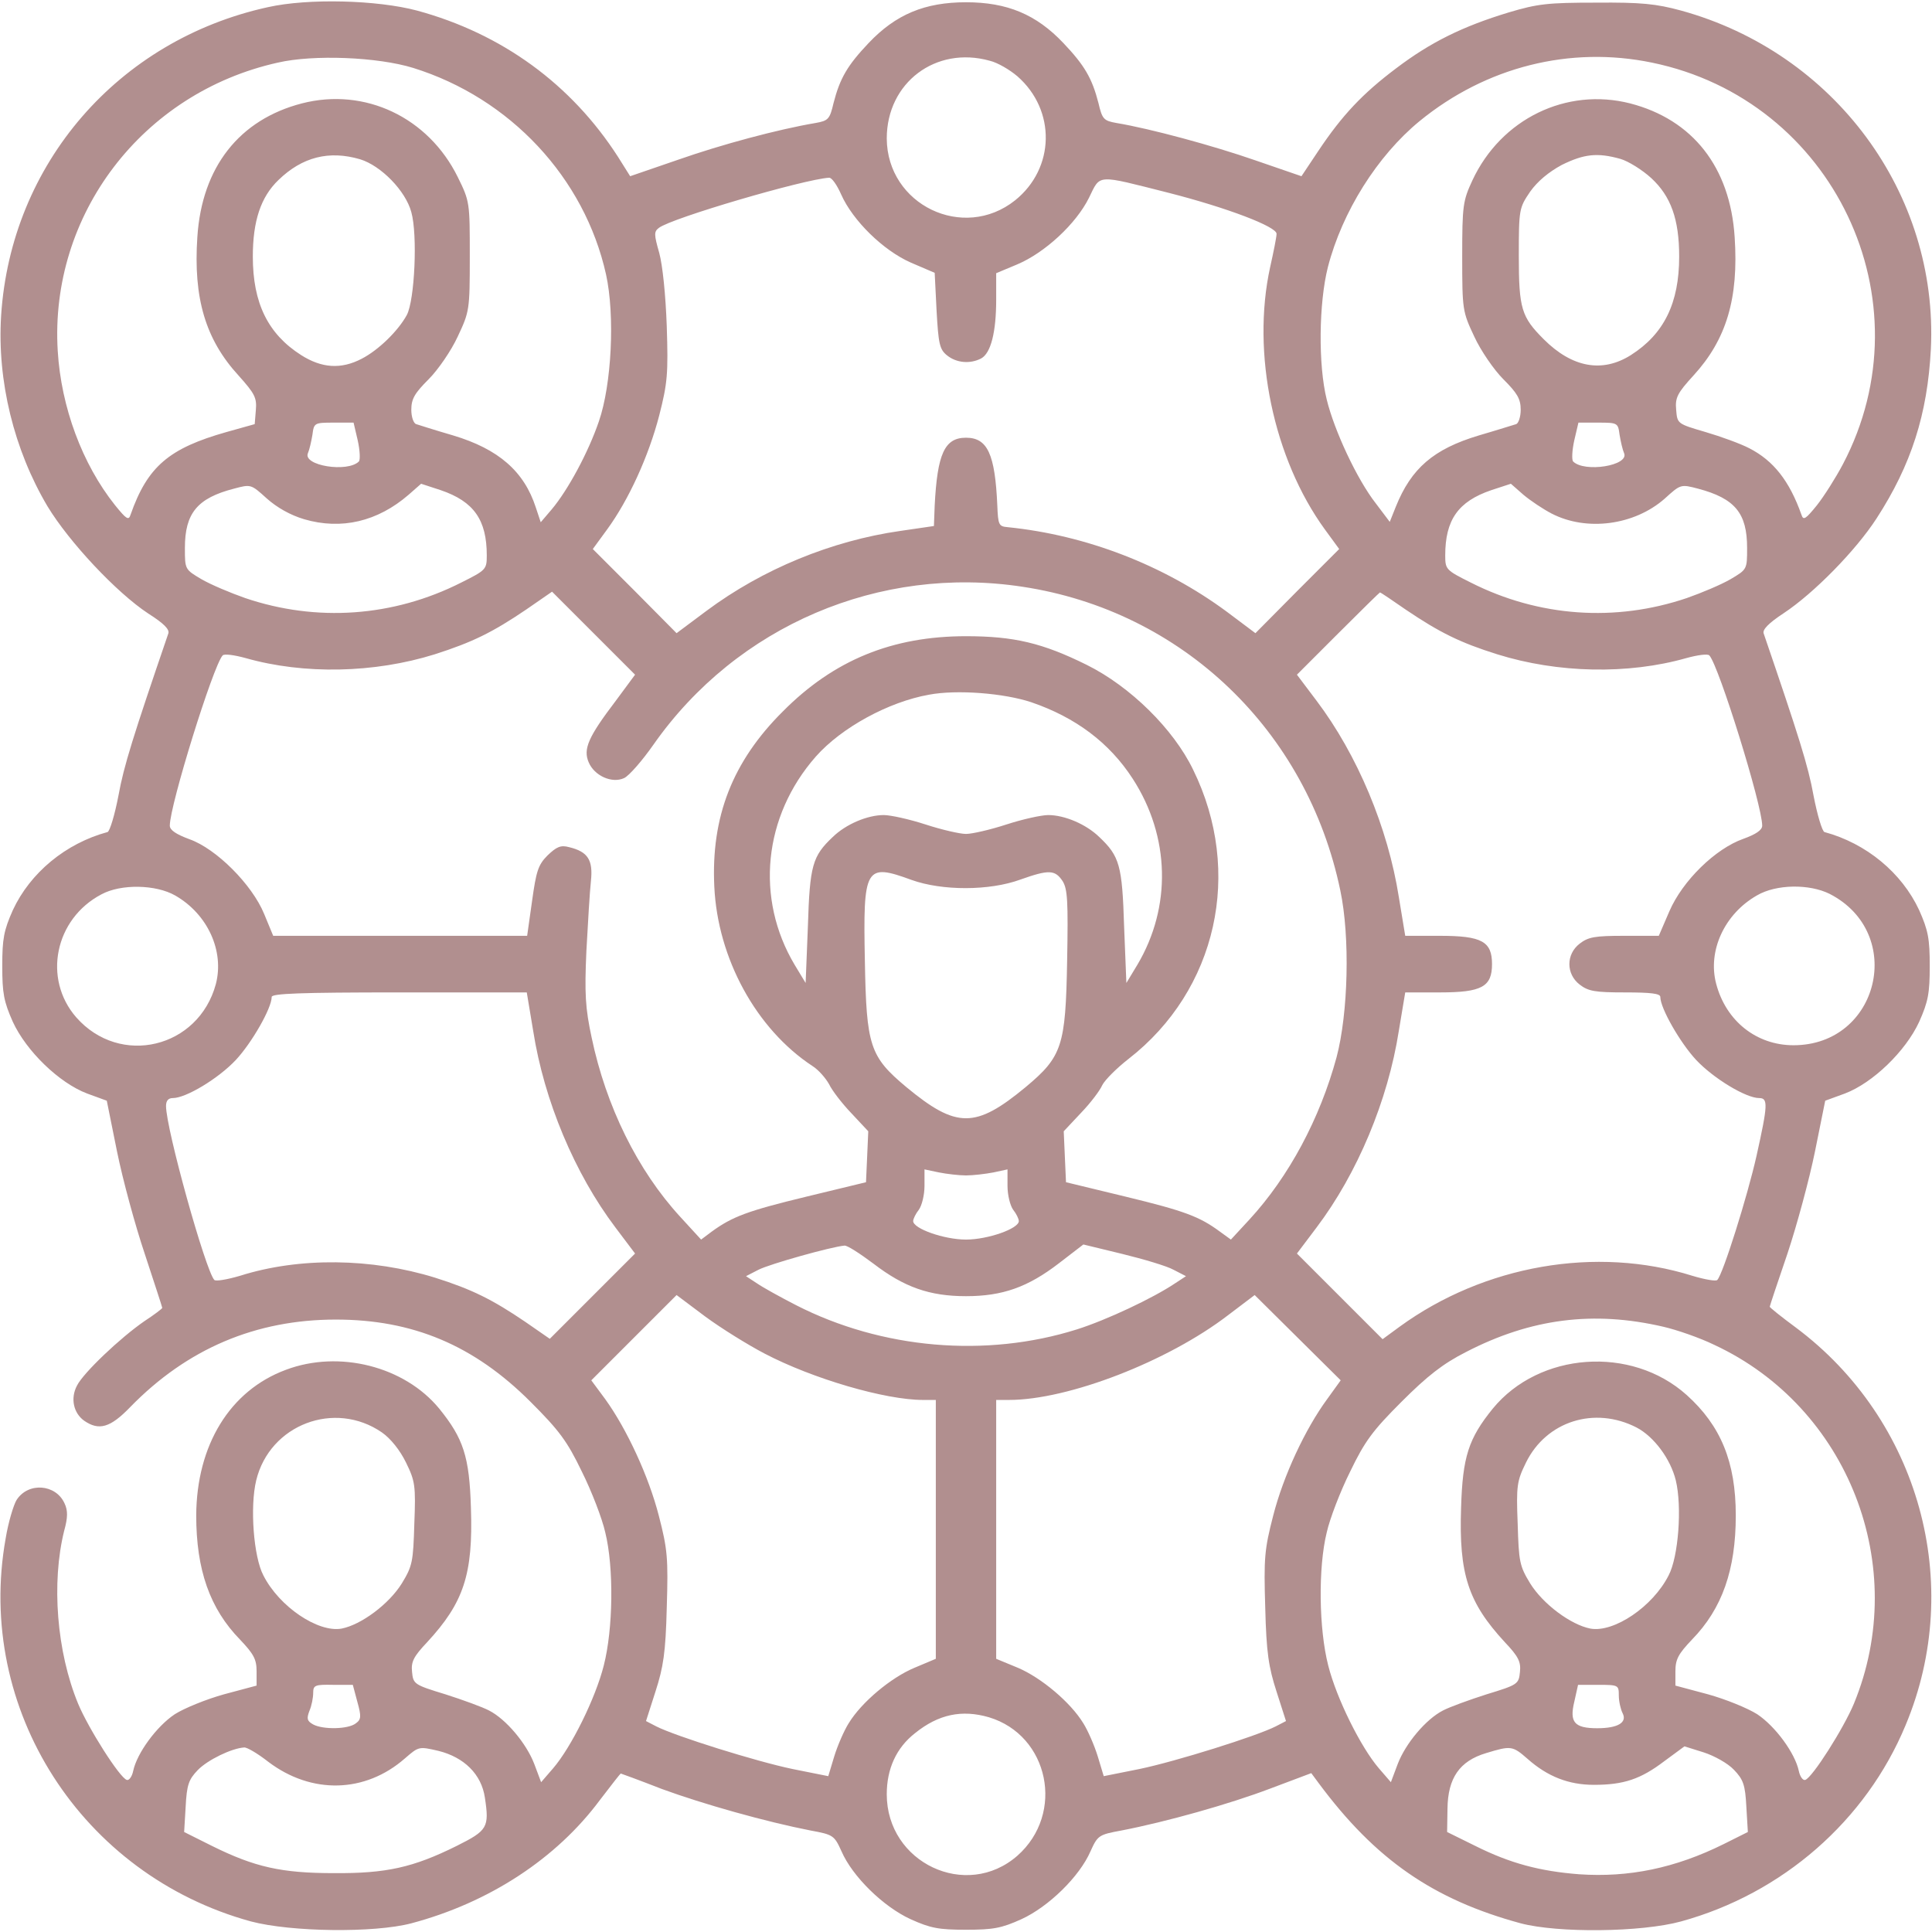 <svg xmlns="http://www.w3.org/2000/svg" xmlns:xlink="http://www.w3.org/1999/xlink" id="Layer_1" x="0px" y="0px" viewBox="0 0 512 512" style="enable-background:new 0 0 512 512;" xml:space="preserve"><style type="text/css">	.st0{fill:#B18F8F;}</style><g transform="translate(0,512) scale(0.1,-0.1)">	<path class="st0" d="M710,5101c-397-87-681-415-707-817c-11-173,34-356,123-506c57-94,182-228,267-284c41-26,57-42,53-53   c-93-272-118-351-132-429c-10-52-23-95-29-97c-111-30-205-108-251-207c-24-54-28-76-28-148s4-94,28-148c36-78,123-162,197-190   l52-19l27-134c15-74,48-196,74-273c25-76,46-140,46-142s-21-18-47-35c-64-44-162-137-179-171c-18-34-9-73,19-93c39-27,69-19,122,36   c151,155,333,232,545,232c204,0,366-68,516-218c76-76,97-104,136-185c26-52,54-125,62-161c23-93,21-256-4-353   c-22-87-86-216-134-272l-32-37l-18,48c-21,55-75,119-120,142c-17,9-69,28-116,43c-82,25-85,27-88,59c-3,27,4,41,40,79   c97,105,122,180,116,356c-4,136-20,184-84,263c-92,112-265,156-406,103c-149-55-237-200-238-386c0-144,36-247,116-329   c36-38,44-52,44-84v-38l-86-23c-47-13-106-37-131-53c-48-32-100-103-110-150c-3-15-11-26-17-24c-19,6-102,137-129,202   c-57,138-71,321-37,458c10,36,10,54,1,73c-23,51-96,57-127,9c-8-13-22-59-29-102C-66,591,216,151,665,28c106-28,326-31,425-5   c207,55,385,172,500,327c29,38,54,70,55,70s50-18,109-41c109-40,276-87,394-110c60-11,63-13,82-55c29-67,111-147,183-180   c53-24,75-28,147-28s94,4,147,28c72,33,154,113,183,180c19,42,22,44,82,55c119,23,286,70,394,111l109,41l20-27   c150-202,303-308,535-371c99-26,319-24,425,5c269,74,490,267,595,520c157,375,36,810-291,1054c-38,28-69,53-69,55s21,65,47,141   c25,75,58,197,73,271l27,134l52,19c74,28,161,112,197,190c24,54,28,76,28,148s-4,94-28,148c-46,99-140,177-251,207   c-6,2-19,45-29,97c-14,78-39,157-132,429c-4,10,12,27,53,54c80,53,191,166,246,251c92,142,135,276,144,449c20,412-255,785-662,897   c-66,18-106,22-225,21c-128,0-155-3-232-26c-122-37-207-79-298-148c-89-67-143-124-207-220l-44-66l-122,42c-112,39-278,84-368,99   c-34,6-38,10-48,53c-17,66-37,100-93,159c-72,76-149,108-258,108s-186-32-258-108c-56-59-76-93-93-159c-10-43-14-47-48-53   c-100-17-249-57-363-97l-128-44l-32,51c-124,193-308,327-533,388C1000,5120,817,5125,710,5101z M1095,4940c257-80,454-291,511-547   c24-109,15-292-19-390c-28-82-82-182-125-233l-29-34l-13,39c-31,96-99,155-219,191c-48,14-92,28-98,30c-7,2-13,19-13,38   c0,29,9,44,46,81c25,25,60,76,77,113c31,66,32,70,32,212c0,144,0,146-32,211c-78,158-246,238-413,195c-166-43-265-169-277-354   c-11-163,22-272,109-367c43-48,49-59,46-92l-3-37l-75-21c-152-43-209-91-254-219c-5-16-11-12-41,25c-87,109-143,260-152,409   c-22,361,224,684,583,764C831,4976,1001,4969,1095,4940z M2623,4959c21-5,53-24,73-41c103-90,100-244-6-329   c-137-109-339-12-340,164C2350,4901,2480,4999,2623,4959z M4378,4954c481-99,734-630,506-1064c-19-36-50-85-69-109   c-30-37-36-41-41-25c-32,90-74,143-138,176c-23,12-75,31-116,43c-75,22-75,22-78,59c-3,32,3,44,46,91c87,95,120,204,109,367   c-12,185-111,311-277,354c-169,43-342-41-418-204c-25-54-27-66-27-202c0-142,1-146,32-212c17-37,52-88,77-113c37-37,46-52,46-81   c0-19-6-36-12-38c-7-2-51-16-99-30c-120-36-179-87-220-189l-16-40l-37,49c-50,64-110,193-130,275c-23,92-21,256,3,351   c38,147,131,295,243,387C3938,4943,4161,4999,4378,4954z M954,4698c56-17,121-84,136-140c17-60,9-234-12-273c-23-42-75-93-120-116   c-54-28-105-25-160,10c-88,56-128,138-128,261c0,94,21,158,68,203C801,4704,872,4722,954,4698z M4294,4699c21-6,58-29,82-51   c52-48,74-109,74-208c0-123-40-205-128-261c-76-48-156-33-231,42c-59,59-66,81-66,221c0,124,1,127,30,170c20,28,49,52,84,71   C4198,4712,4233,4716,4294,4699z M2229,4605c31-70,112-149,185-181l63-27l5-100c5-89,8-103,28-119c25-20,61-23,90-8   c26,14,40,70,40,156v70l55,23c74,31,157,108,191,177c31,63,17,62,211,13c153-39,288-90,286-109c0-8-8-48-17-88   c-50-228,9-508,145-695l38-52l-111-111l-111-112l-76,57c-168,124-373,203-581,224c-23,2-25,6-27,57c-6,137-26,180-83,180   s-76-43-83-180l-2-54l-89-13c-182-26-365-101-514-212l-79-59l-111,112l-111,111l38,52c57,78,110,194,138,302c22,86,24,111,20,236   c-3,84-11,162-20,195c-14,49-14,56-1,66c33,26,385,129,451,133C2204,4650,2218,4630,2229,4605z M948,3953c6-27,7-52,3-56   c-30-30-149-11-135,22c4,9,9,31,12,49c4,31,5,32,56,32h53L948,3953z M4292,3968c3-18,8-40,12-49c14-33-105-52-135-22   c-4,4-3,29,3,56l11,47h53C4287,4000,4288,3999,4292,3968z M806,3744c99-29,195-6,277,65l33,29l52-17c88-30,122-79,122-173   c0-37-2-39-68-72c-180-91-383-105-572-41c-40,14-92,36-116,50c-44,26-44,26-44,83c0,92,33,132,130,157c45,12,45,12,87-26   C734,3775,769,3755,806,3744z M4112,3759c93-48,219-31,299,39c43,39,43,39,89,27c98-26,130-65,130-157c0-57,0-57-44-83   c-24-14-76-36-116-50c-189-64-392-50-572,41c-66,33-68,35-68,72c0,94,34,143,122,173l52,17l33-29C4056,3793,4089,3771,4112,3759z    M2710,3565c423-64,754-381,842-805c26-123,21-325-10-442c-44-162-126-316-231-430l-49-53l-29,21c-54,40-94,55-251,93l-157,38   l-3,67l-3,68l46,49c25,26,50,59,56,73c7,14,38,45,70,70c234,182,304,495,171,766c-52,108-167,221-282,278c-117,58-193,76-320,76   c-195,0-350-63-485-199c-134-133-191-280-182-465c9-190,111-377,260-475c16-10,35-32,44-48c8-17,35-52,60-78l44-47l-3-68l-3-67   l-157-38c-157-38-197-53-252-93l-28-21l-55,60c-114,124-197,294-235,475c-17,79-19,117-14,230c4,74,9,158,12,185c6,56-8,78-58,90   c-22,6-33,1-57-22c-25-25-30-42-41-121l-13-92h-337H724l-24,58c-32,78-127,173-198,198c-35,13-52,24-52,36c0,54,115,424,140,451   c4,5,32,1,61-7c155-44,341-40,501,10c100,32,153,58,243,119l68,47l110-110l110-110l-51-69c-73-96-87-128-72-163c15-36,62-57,94-42   c13,6,48,46,78,89C1953,3462,2331,3623,2710,3565z M3726,3504c89-60,143-87,242-118c160-50,346-54,501-10c29,8,57,12,61,7   c25-27,140-397,140-451c0-12-17-23-50-35c-74-26-161-111-196-192l-28-65h-92c-77,0-95-3-118-21c-36-28-36-80,0-108   c23-18,41-21,120-21c69,0,94-3,94-12c0-30,53-122,95-167c46-49,132-101,167-101c24,0,23-18-7-153c-24-107-89-314-104-329   c-3-4-33,1-66,11c-255,80-552,28-776-135l-45-33l-114,114l-113,113l52,69c108,143,189,336,218,521l17,102h92c111,0,138,15,138,75   s-27,75-138,75h-92l-17,103c-29,184-110,377-218,520l-52,69l109,109c60,60,110,109,111,109C3659,3550,3690,3529,3726,3504z    M2733,3259c117-40,207-107,269-203c99-153,103-340,12-493l-29-48l-6,150c-5,162-12,186-66,237c-35,34-92,58-135,58   c-18,0-68-11-111-25s-91-25-107-25s-64,11-107,25s-93,25-111,25c-43,0-100-24-135-58c-54-51-61-75-66-237l-6-150l-29,48   c-105,176-83,394,56,552c68,77,193,145,300,164C2536,3293,2661,3283,2733,3259z M2416,2788c81-29,206-29,288,1c76,27,92,26,112-4   c13-21,15-52,12-212c-4-225-13-253-110-334c-133-110-183-110-316,0c-97,81-106,109-110,334C2287,2823,2293,2833,2416,2788z    M464,2747c86-49,131-147,108-235c-46-170-254-220-370-88c-89,102-57,261,67,326C321,2778,413,2776,464,2747z M4849,2751   c202-104,131-401-96-401c-98,0-179,64-205,163c-23,87,22,185,108,234C4707,2777,4795,2778,4849,2751z M1413,2388   c29-185,110-378,218-521l52-69l-113-113l-113-113l-65,45c-87,59-141,86-239,117c-168,52-359,55-517,5c-34-10-64-15-68-11   c-23,24-128,400-128,461c0,14,6,21,18,21c35,0,121,52,167,101c42,45,95,137,95,167c0,9,74,12,338,12h338L1413,2388z M2560,2005   c19,0,52,4,73,8l37,8v-44c0-24,7-52,15-63c8-10,15-24,15-30c0-20-82-49-140-49s-140,29-140,49c0,6,7,20,15,30c8,11,15,39,15,63v44   l38-8C2508,2009,2541,2005,2560,2005z M2315,1771c81-62,148-86,245-86s164,24,246,87l65,50l103-25c57-14,118-32,136-42l33-17   l-29-19c-58-39-181-97-260-122c-241-76-517-52-744,64c-41,21-88,47-104,58l-29,19l33,17c29,15,193,61,228,64   C2245,1820,2279,1798,2315,1771z M2026,1533c128-67,320-123,420-123h34v-343V724l-57-24c-62-26-140-91-174-147c-12-19-29-58-38-87   l-16-53l-95,19c-96,20-310,87-361,113l-27,14l25,78c21,65,27,103,30,223c4,131,2,154-21,243c-27,105-85,230-142,309l-37,50l113,113   l113,113l76-57C1911,1600,1982,1556,2026,1533z M3517,1412c-58-79-116-203-143-309c-23-89-25-112-21-243c3-120,9-158,30-223l25-78   l-27-14c-51-26-265-93-361-113l-95-19l-16,53c-9,29-26,68-38,87c-34,56-112,121-173,147l-58,24v343v343h34c157,0,421,102,581,225   l70,53l114-113l114-113L3517,1412z M4408,1604c35-8,96-29,135-48c355-165,520-587,370-951c-27-65-110-196-129-202c-6-2-14,9-17,24   c-10,47-62,118-110,150c-25,16-84,40-131,53l-86,23v38c0,32,8,46,44,84c80,82,116,185,116,329c0,142-40,238-130,319   c-147,132-391,114-514-36c-64-79-80-127-84-263c-6-176,19-251,116-356c36-38,43-52,40-79c-3-32-6-34-88-59c-47-15-99-34-116-43   c-45-23-99-87-120-142l-18-48l-32,37c-48,56-112,185-134,272c-25,97-27,260-4,353c8,36,36,109,62,161c39,81,60,109,136,185   c69,69,110,101,171,132C4057,1626,4223,1647,4408,1604z M1012,1324c23-16,48-47,64-80c24-49,26-61,22-162c-3-101-5-112-33-158   c-34-55-108-110-160-120c-62-11-165,58-207,141c-26,49-36,182-19,252C715,1345,887,1410,1012,1324z M4337,1337c46-24,90-83,104-140   c17-70,7-203-19-252c-42-83-145-152-207-141c-52,10-126,65-160,120c-28,46-30,57-33,158c-4,101-2,113,22,162   C4098,1354,4226,1394,4337,1337z M947,610c11-39,10-47-4-57c-20-16-87-17-113-3c-16,9-18,15-10,36c6,14,10,35,10,48   c0,20,5,22,53,21h52L947,610z M4290,627c0-16,5-37,10-47c13-25-13-40-67-40c-61,0-74,16-61,70l10,45h54C4289,655,4290,654,4290,627   z M2621,569c159-48,202-255,75-367c-135-118-346-19-346,163c0,67,25,123,75,162C2487,577,2549,590,2621,569z M711,451   c115-87,257-83,362,9c37,32,37,32,89,20c68-17,114-62,123-124c12-79,7-87-75-128c-115-57-186-73-325-72c-139,0-210,16-323,72   l-74,37l4,67c3,58,8,72,32,97c26,27,90,58,123,60C654,490,683,473,711,451z M4048,459c53-47,109-69,176-69c79,0,124,15,187,63   l53,39l51-16c28-9,64-29,80-46c25-26,30-40,33-98l4-67l-64-32c-129-64-252-89-383-80c-104,8-183,29-275,75l-75,37l1,62   c1,81,32,126,102,147C4004,494,4008,494,4048,459z"></path></g><image style="overflow:visible;" width="512" height="512" transform="matrix(0.75 0 0 0.75 -418 26.276)"></image></svg>
